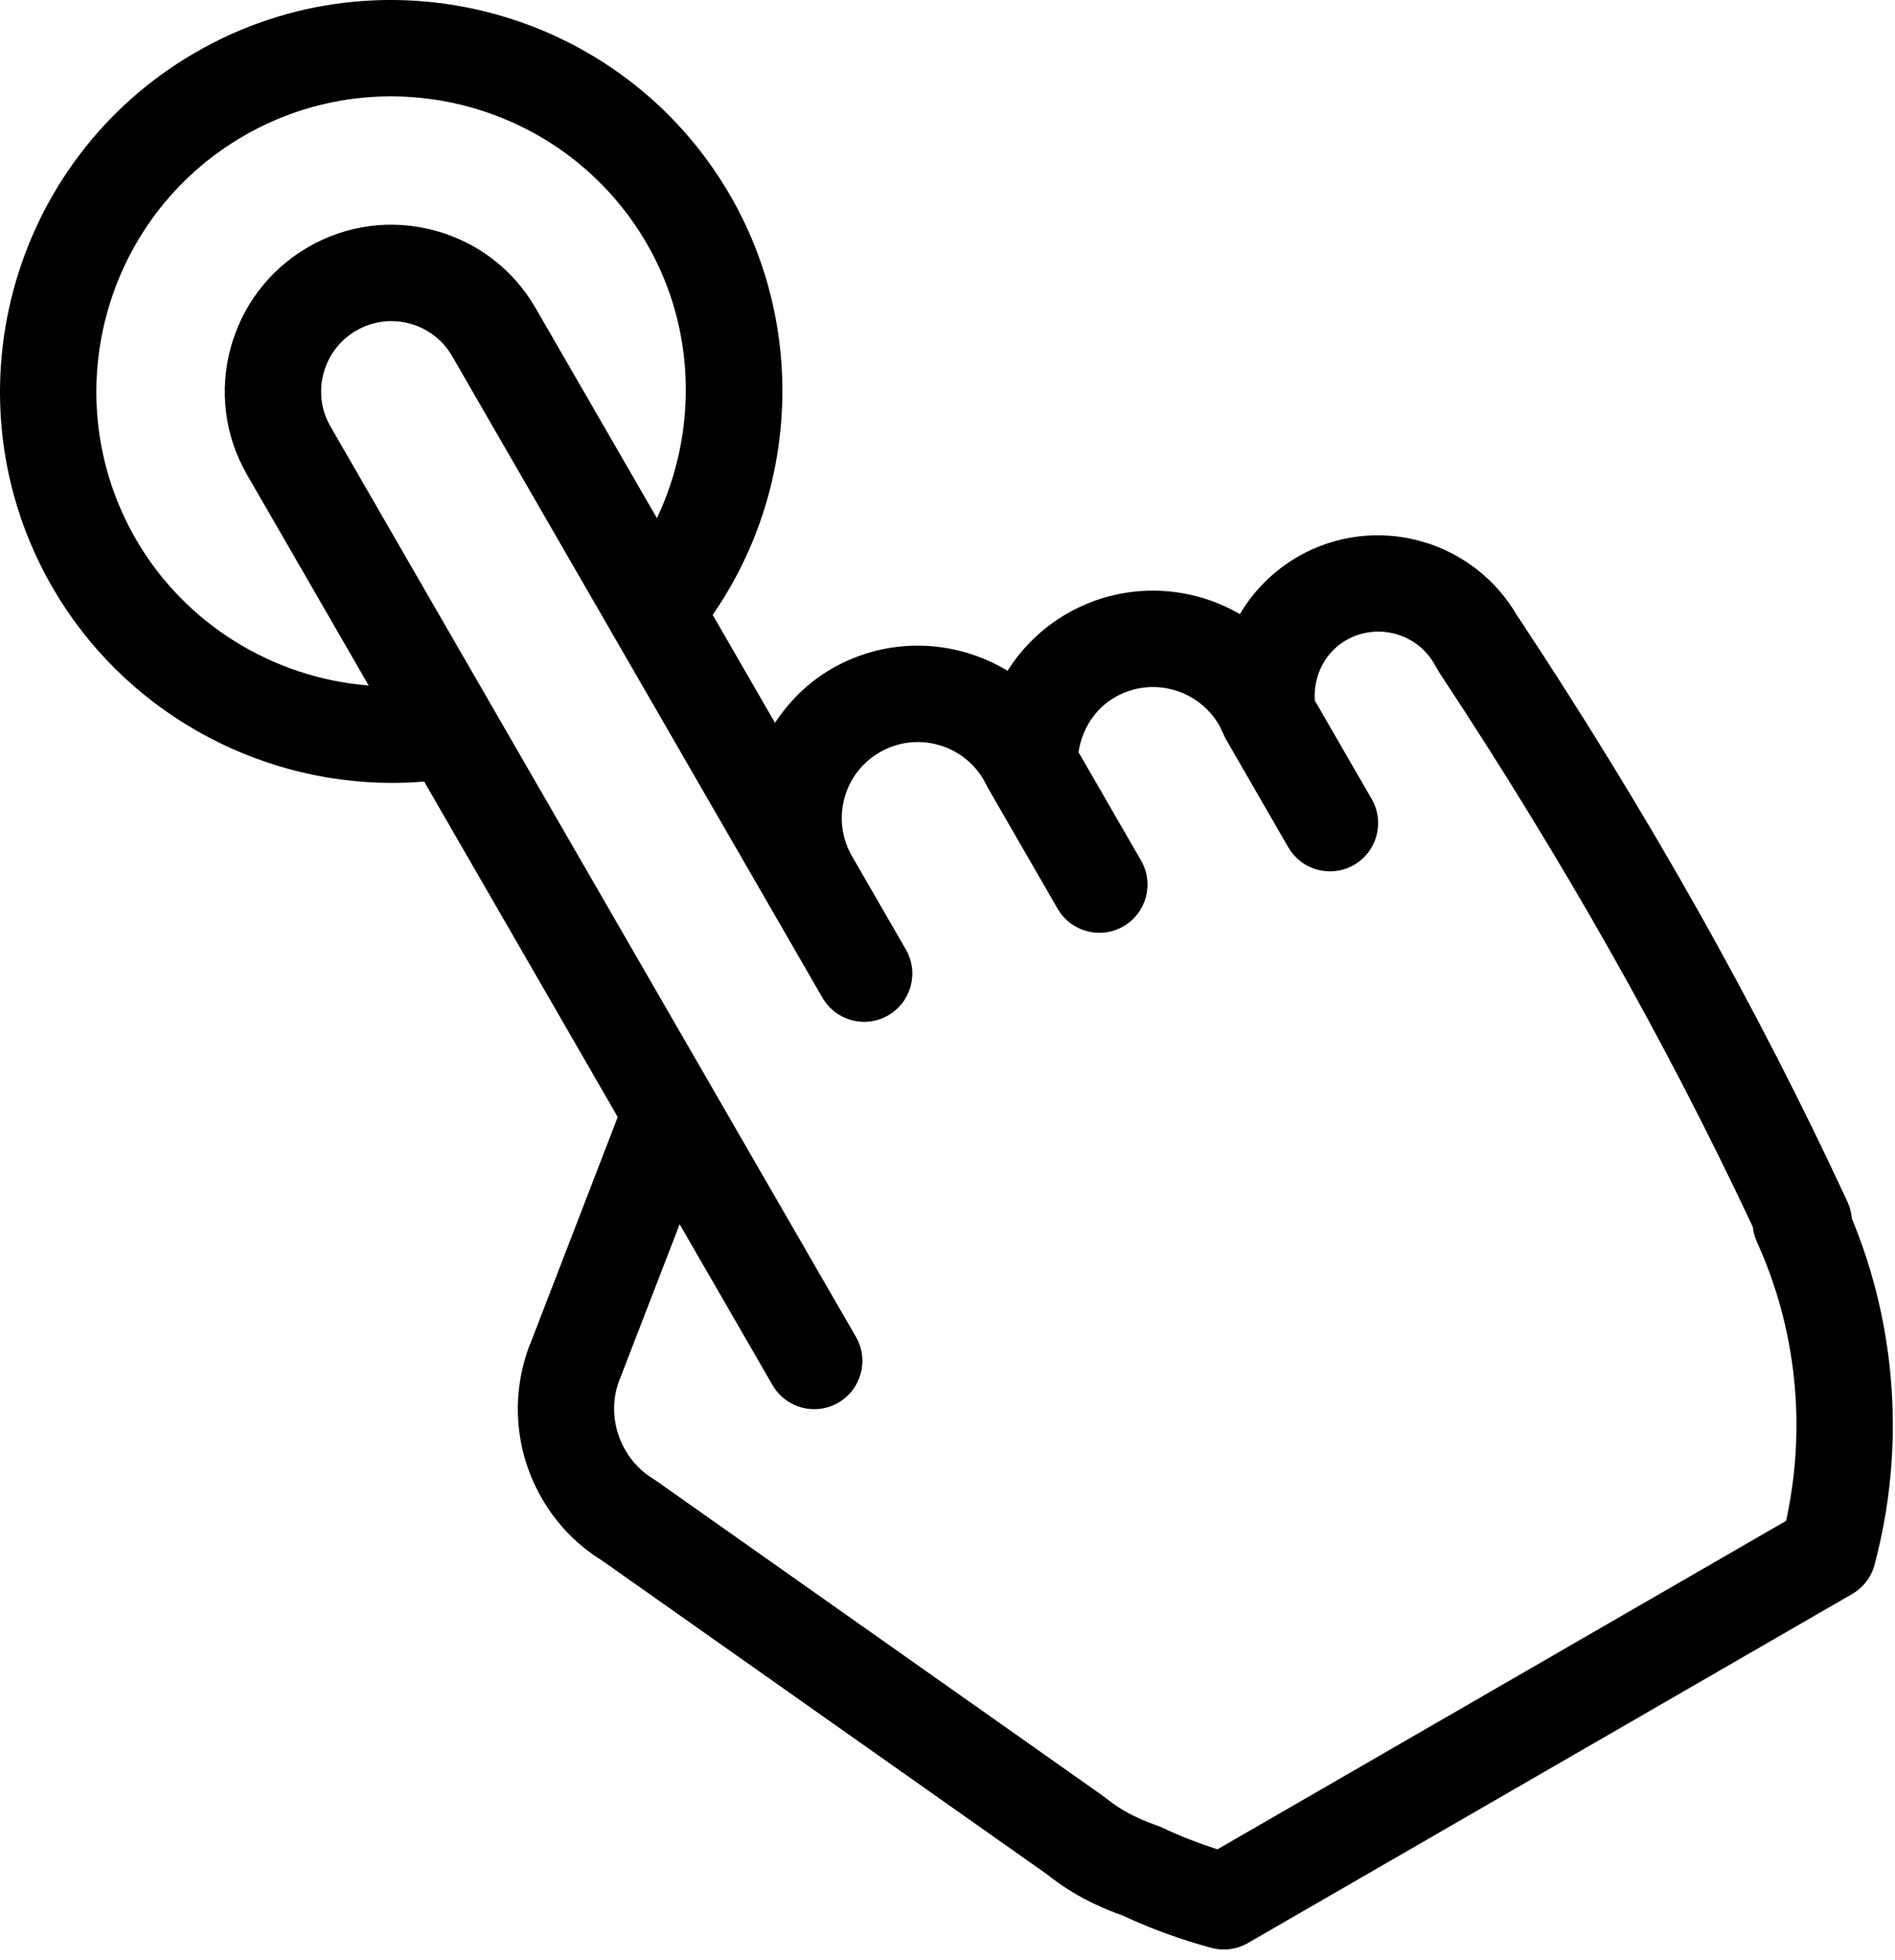 <svg width="59" height="61" viewBox="0 0 59 61" fill="none" xmlns="http://www.w3.org/2000/svg">
<path d="M57.654 37.919C57.64 37.741 57.595 37.565 57.517 37.399C54.699 31.328 51.355 25.389 47.29 19.24C47.278 19.222 47.263 19.208 47.251 19.191C45.942 16.892 43.04 15.988 40.644 17.199C39.771 17.645 39.076 18.315 38.603 19.114C36.994 18.18 34.939 18.107 33.212 19.104C32.454 19.542 31.827 20.156 31.37 20.879C29.747 19.895 27.65 19.801 25.894 20.814C25.154 21.241 24.573 21.83 24.129 22.498L22.189 19.138C24.85 15.295 25.101 10.182 22.739 6.092C19.38 0.273 11.911 -1.731 6.091 1.63C0.271 4.99 -1.73 12.459 1.631 18.279C3.824 22.078 7.908 24.369 12.21 24.369C12.541 24.369 12.873 24.354 13.206 24.327L19.233 34.768L16.557 41.704L16.47 41.919C15.894 43.48 16.04 45.198 16.868 46.634C17.33 47.435 17.961 48.087 18.743 48.572L32.562 58.314C32.822 58.517 33.091 58.712 33.371 58.882C33.848 59.171 34.369 59.415 34.959 59.624C35.84 60.036 36.766 60.372 37.715 60.628C37.842 60.661 37.973 60.679 38.104 60.679C38.364 60.679 38.624 60.611 38.854 60.478L57.665 49.615C58.011 49.416 58.263 49.088 58.364 48.703C59.318 45.122 59.064 41.318 57.654 37.919ZM4.229 16.78C1.696 12.392 3.205 6.762 7.592 4.228C11.978 1.695 17.609 3.205 20.143 7.592C21.67 10.236 21.726 13.439 20.453 16.128L16.676 9.589C15.983 8.389 14.864 7.531 13.527 7.173C12.19 6.814 10.792 6.998 9.593 7.692C7.115 9.123 6.262 12.3 7.691 14.776L11.479 21.337C8.508 21.1 5.758 19.428 4.229 16.78ZM55.609 47.337L37.907 57.56C37.309 57.371 36.727 57.144 36.167 56.878C36.12 56.857 36.069 56.835 36.021 56.819C35.599 56.671 35.24 56.506 34.927 56.317C34.751 56.212 34.581 56.085 34.353 55.907L20.434 46.093C20.406 46.073 20.377 46.054 20.348 46.036C19.98 45.813 19.684 45.509 19.467 45.134C19.085 44.472 19.019 43.679 19.266 43.007L21.161 38.105L24.051 43.111C24.329 43.591 24.833 43.861 25.351 43.861C25.605 43.861 25.863 43.797 26.1 43.66C26.817 43.246 27.063 42.328 26.649 41.611L15.276 21.914C15.274 21.911 15.272 21.907 15.27 21.903L10.29 13.276C9.687 12.233 10.048 10.893 11.094 10.289C11.6 9.997 12.189 9.919 12.752 10.07C13.316 10.221 13.787 10.582 14.079 11.088L23.93 28.15L25.606 31.054C26.021 31.771 26.937 32.019 27.655 31.603C28.372 31.188 28.618 30.27 28.204 29.554L26.527 26.65C26.21 26.1 26.126 25.461 26.289 24.851C26.452 24.241 26.845 23.729 27.394 23.413C28.526 22.761 29.978 23.15 30.63 24.279L30.679 24.377C30.685 24.389 30.696 24.397 30.701 24.408C30.714 24.432 30.721 24.458 30.735 24.483L32.928 28.284C33.206 28.764 33.709 29.034 34.229 29.034C34.483 29.034 34.741 28.97 34.977 28.833C35.694 28.419 35.94 27.501 35.526 26.784L33.579 23.412C33.686 22.701 34.089 22.062 34.712 21.703C35.847 21.047 37.302 21.438 37.958 22.574C37.997 22.639 38.028 22.707 38.056 22.778C38.06 22.79 38.072 22.798 38.076 22.81C38.101 22.872 38.125 22.934 38.16 22.994L40.109 26.371C40.386 26.851 40.89 27.121 41.408 27.121C41.664 27.121 41.922 27.057 42.158 26.92C42.875 26.506 43.121 25.588 42.707 24.871L40.937 21.806C40.882 21.005 41.283 20.244 42.003 19.876C42.993 19.378 44.202 19.768 44.702 20.75C44.716 20.777 44.735 20.799 44.751 20.824C44.765 20.847 44.772 20.873 44.788 20.896C48.661 26.757 51.864 32.419 54.573 38.187C54.589 38.347 54.632 38.503 54.7 38.654C55.933 41.36 56.249 44.421 55.609 47.337Z" fill="black"/>
</svg>
